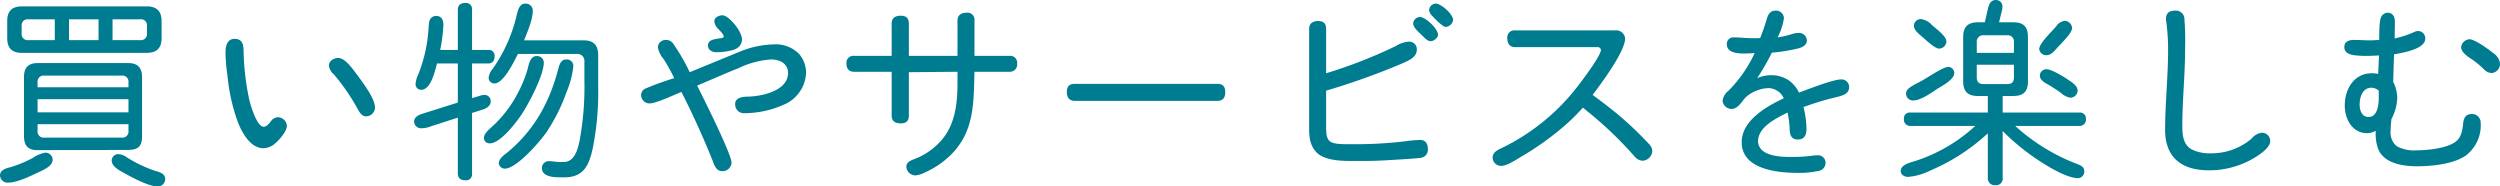 <svg xmlns="http://www.w3.org/2000/svg" width="470.92" height="35.12" viewBox="0 0 470.92 35.12"><path data-name="パス 3599" d="M27.6 9.96c1.92 0 2.84-.88 2.84-2.8V4c0-1.92-.92-2.8-2.84-2.8H4.16c-1.92 0-2.8.88-2.8 2.8v3.16c0 1.92.88 2.8 2.8 2.8ZM5.36 7.56a1.142 1.142 0 0 1-1.28-1.28v-1.4a1.114 1.114 0 0 1 1.28-1.24h4.96v3.92Zm7.64 0V3.64h5.56v3.92Zm13.4-3.92a1.114 1.114 0 0 1 1.28 1.24v1.4a1.142 1.142 0 0 1-1.28 1.28h-5.2V3.64Zm.36 10.88c0-1.8-.84-2.64-2.64-2.64H7.16c-1.84 0-2.64.84-2.64 2.64v11.12c0 1.84.8 2.68 2.64 2.64l16.96-.04c1.88 0 2.64-.64 2.64-2.6Zm-19.68 1a1.142 1.142 0 0 1 1.28-1.28h14.56a1.142 1.142 0 0 1 1.28 1.28v.92H7.08Zm0 3.16H24.2v2.48H7.08Zm17.12 5.96a1.142 1.142 0 0 1-1.28 1.28H8.36a1.142 1.142 0 0 1-1.28-1.28V23.4H24.2ZM0 33.08a1.419 1.419 0 0 0 1.56 1.32c1.52 0 3.88-1.08 5.28-1.76 1-.48 3.08-1.24 3.08-2.56a1.35 1.35 0 0 0-1.4-1.32 6.1 6.1 0 0 0-2.36 1 23.484 23.484 0 0 1-4 1.68c-.88.24-2.16.48-2.16 1.64Zm21.04-2.88c0 1.24 1.56 1.96 2.44 2.44 1.48.84 4.56 2.48 6.2 2.48a1.4 1.4 0 0 0 1.44-1.4c0-.96-.96-1.28-1.72-1.48a24.41 24.41 0 0 1-5.56-2.64 2.93 2.93 0 0 0-1.48-.56 1.225 1.225 0 0 0-1.32 1.16ZM42.48 9.92a30.323 30.323 0 0 0 .36 4.24 34.88 34.88 0 0 0 2.04 9.04c.8 1.92 2.32 4.72 4.76 4.72a3.447 3.447 0 0 0 2.16-.88c.8-.68 2.24-2.28 2.24-3.36a1.755 1.755 0 0 0-1.8-1.6 1.843 1.843 0 0 0-1.24.8c-.28.36-.8 1-1.32 1-1.32 0-2.52-4.16-2.76-5.24a49.286 49.286 0 0 1-1.04-9c0-1.2-.2-2.32-1.68-2.32-1.44 0-1.72 1.4-1.72 2.6Zm19.48 2.4a2.534 2.534 0 0 0 .92 1.68 39.269 39.269 0 0 1 4.64 6.8c.36.6.76 1.12 1.52 1.12a1.721 1.721 0 0 0 1.6-1.6c0-1.8-2.28-4.72-3.32-6.16-.8-1.04-2.24-3.24-3.64-3.24-.8 0-1.72.56-1.72 1.4Zm30-.36c.8 0 1.2-.52 1.2-1.32a1.089 1.089 0 0 0-1.2-1.24h-3.04V1.84A1.142 1.142 0 0 0 87.64.56c-.84 0-1.4.4-1.4 1.28V9.4h-3.32a30.007 30.007 0 0 0 .6-4.68c0-.92-.32-1.72-1.36-1.72a1.291 1.291 0 0 0-1.32 1.24c-.12.72-.12 1.56-.2 2.12a27.254 27.254 0 0 1-1.88 7.72 5 5 0 0 0-.48 1.72 1.052 1.052 0 0 0 1.04 1.12c1.88 0 2.6-3.56 3-4.96h3.92v7.36l-6.72 2.12c-.68.2-1.52.64-1.52 1.48a1.32 1.32 0 0 0 1.44 1.24 4.891 4.891 0 0 0 1.72-.36l5.08-1.64v10.52c0 .88.56 1.28 1.4 1.28a1.13 1.13 0 0 0 1.28-1.24V21.28l2.12-.68c.72-.24 1.4-.72 1.4-1.52a1.162 1.162 0 0 0-1.12-1.2 3 3 0 0 0-1.04.2l-1.36.4v-6.52Zm16.64-1.8a1.33 1.33 0 0 1 1.48 1.48v3.32a56.467 56.467 0 0 1-.92 11.64c-.36 1.64-.96 3.92-3 3.92h-.72c-.48 0-1.48-.16-1.92-.16a1.293 1.293 0 0 0-1.44 1.32c0 1.56 2.12 1.72 3.28 1.72h1c3.56 0 4.6-2.28 5.28-5.4a53.376 53.376 0 0 0 1.04-11.56V10.4c0-1.92-.88-2.8-2.76-2.8h-11.2c.6-1.52 1.64-3.92 1.64-5.56A1.324 1.324 0 0 0 98.92.68c-1.04 0-1.36 1.24-1.56 2.04a28.887 28.887 0 0 1-4.52 10.2 3.251 3.251 0 0 0-.8 1.72 1.076 1.076 0 0 0 1.08 1.08c1.76 0 3.72-4.16 4.44-5.56ZM92.28 27c1.96 0 4.88-3.84 5.92-5.36 1.36-2.04 4.24-7.44 4.24-9.88a1.269 1.269 0 0 0-1.36-1.2c-1.24 0-1.48 1.64-1.72 2.56a24.541 24.541 0 0 1-2.16 5.04 22.365 22.365 0 0 1-4.32 5.52c-.56.52-1.72 1.44-1.72 2.28A1.029 1.029 0 0 0 92.28 27Zm2.84 4.76c2.16 0 6.48-4.96 7.72-6.72a33.264 33.264 0 0 0 3.88-7.72 16.627 16.627 0 0 0 1.28-4.88 1.23 1.23 0 0 0-1.36-1.24c-1 0-1.28 1.04-1.48 1.8-1.68 6.36-4.56 11.56-9.64 15.76-.6.48-1.56 1.12-1.56 2a1.107 1.107 0 0 0 1.16 1Zm41.2-24.88c0 .28-.4.28-.88.36-.84.16-2.08.24-2.08 1.32 0 .88.8 1.28 1.6 1.28a12.624 12.624 0 0 0 2.72-.32c1.12-.24 2.08-.84 2.08-2.12 0-1.52-2.48-4.52-3.68-4.52-.6 0-1.52.4-1.52 1.08a2.222 2.222 0 0 0 .6 1.36c.36.36 1.16 1.12 1.16 1.56ZM127 14.72a55.79 55.79 0 0 0-5.32 1.92 1.383 1.383 0 0 0-.92 1.32 1.59 1.59 0 0 0 1.6 1.52c1.24 0 4.68-1.64 6-2.16 2.12 4.16 4.04 8.4 5.8 12.76.36.88.68 2.16 1.88 2.16a1.692 1.692 0 0 0 1.76-1.6c0-1.6-5.4-12.36-6.48-14.52 2.6-1.08 5.16-2.24 7.8-3.28a16.588 16.588 0 0 1 6.12-1.64c1.6 0 3.2.72 3.2 2.56 0 3.32-4.84 4.36-7.44 4.44-1.16 0-2.6.2-2.52 1.48a1.652 1.652 0 0 0 1.84 1.64 18.394 18.394 0 0 0 7.32-1.6 6.807 6.807 0 0 0 4.2-6.08 5.458 5.458 0 0 0-1.28-3.44 6.157 6.157 0 0 0-4.84-1.84 17.9 17.9 0 0 0-6.44 1.4l-9.36 3.84a38.429 38.429 0 0 0-3.04-5.28 1.664 1.664 0 0 0-1.4-.8 1.473 1.473 0 0 0-1.56 1.36 4.512 4.512 0 0 0 1.08 2.24 34.676 34.676 0 0 1 2 3.6Zm63.16-1.2a1.379 1.379 0 0 0 1.44-1.56 1.306 1.306 0 0 0-1.44-1.44h-6.6V3.88a1.326 1.326 0 0 0-1.52-1.48c-.96 0-1.68.44-1.68 1.48v6.64h-9.16V4.44c0-1.04-.52-1.48-1.52-1.48s-1.72.4-1.72 1.48v6.08h-7.08a1.3 1.3 0 0 0-1.44 1.4c0 1.04.48 1.6 1.44 1.6h7.08v8.24c0 1.08.68 1.48 1.72 1.48 1 0 1.52-.44 1.52-1.48V13.6l9.16-.08v2.04c0 4.2-.48 8.4-3.6 11.48a12.919 12.919 0 0 1-4.4 2.88c-.72.28-1.64.56-1.64 1.52a1.74 1.74 0 0 0 1.72 1.6 4.958 4.958 0 0 0 1.8-.56 16.691 16.691 0 0 0 4.84-3.28c4.48-4.44 4.32-9.8 4.48-15.68Zm12.24 2.28c-1 0-1.44.52-1.44 1.52s.44 1.68 1.48 1.68h26.88c1.08 0 1.48-.64 1.48-1.64s-.4-1.56-1.44-1.56Zm69.96-10.72a1.57 1.57 0 0 0 1.36-1.32c0-1.08-2.24-3.08-3.28-3.08a1.3 1.3 0 0 0-1.24 1.2 1.68 1.68 0 0 0 .48 1c.48.52 2.04 2.2 2.68 2.2Zm-4.92-1.88a1.325 1.325 0 0 0-1.24 1.16c0 .84.96 1.6 1.52 2.16.48.44 1.08 1.24 1.8 1.24.52 0 1.36-.64 1.36-1.2 0-1.12-2.32-3.36-3.44-3.36ZM249.8 5.44c0-1-.48-1.48-1.52-1.48-.96 0-1.68.44-1.68 1.48v19.04c0 1.84.4 3.64 2 4.72 1.56 1 4 1.12 5.8 1.12h2.4q2.1 0 4.2-.12c1.24-.08 5.76-.32 6.68-.48a1.521 1.521 0 0 0 1.28-1.68c0-.96-.44-1.68-1.44-1.68a26.021 26.021 0 0 0-3.04.28 79.861 79.861 0 0 1-8.2.52h-1.72c-4.24.04-4.76-.24-4.76-3.32v-6.76a134.627 134.627 0 0 0 14.12-5.04c1.16-.52 2.96-1.16 2.96-2.64a1.428 1.428 0 0 0-1.48-1.56 5.554 5.554 0 0 0-2.48.84 91.871 91.871 0 0 1-13.12 5.12Zm48.36 14.84a7.3 7.3 0 0 1 .64.52 70.726 70.726 0 0 1 9.04 8.6 2.146 2.146 0 0 0 1.52.88 1.948 1.948 0 0 0 1.88-1.8 1.976 1.976 0 0 0-.48-1.2 65.92 65.92 0 0 0-6.28-5.96c-1.48-1.2-2.96-2.32-4.48-3.44 1.6-2.12 6.12-8.16 6.12-10.64a1.69 1.69 0 0 0-1.88-1.52H285.4a1.336 1.336 0 0 0-1.48 1.44c0 1 .44 1.72 1.48 1.72h15.52a.587.587 0 0 1 .64.52c0 1.08-3.44 5.64-4.24 6.68A40.147 40.147 0 0 1 282.64 28c-.76.36-1.48.8-1.48 1.72a1.593 1.593 0 0 0 1.72 1.52c1.04 0 2.96-1.32 3.92-1.88a51.756 51.756 0 0 0 6.72-4.68 37.225 37.225 0 0 0 4.64-4.4ZM330.52 10a24.743 24.743 0 0 1-4.96 7.12 2.835 2.835 0 0 0-1.08 1.84 1.7 1.7 0 0 0 1.68 1.56c1.2 0 1.92-1.36 2.64-2.16a6.842 6.842 0 0 1 4.2-1.76 3.2 3.2 0 0 1 3 1.92c-3.24 1.52-7.92 4.16-7.92 8.28 0 5.08 6.68 5.76 10.44 5.76a16.742 16.742 0 0 0 4-.36 1.542 1.542 0 0 0 1.36-1.48 1.435 1.435 0 0 0-1.4-1.48l-.72.04a27.436 27.436 0 0 1-4.04.28c-2.32.04-6.44-.12-6.56-2.92 0-2.76 3.44-4.36 5.56-5.44a17.934 17.934 0 0 1 .4 3.24c.04 1.04.36 1.84 1.52 1.84 1.28 0 1.64-.88 1.64-2a17.637 17.637 0 0 0-.56-4.12c1.68-.6 3.4-1.16 5.12-1.6 1.92-.48 3.48-.68 3.48-2.16a1.429 1.429 0 0 0-1.52-1.44c-1.52 0-6.28 1.88-7.92 2.48a6.229 6.229 0 0 0-1.84-2.24 5.951 5.951 0 0 0-3.36-1.04 6.845 6.845 0 0 0-2.68.56 43.865 43.865 0 0 0 2.76-4.8 31.785 31.785 0 0 0 5.12-.84c.72-.2 1.48-.64 1.48-1.48a1.48 1.48 0 0 0-1.56-1.4 4.6 4.6 0 0 0-1.44.28 17.678 17.678 0 0 1-2.52.56 11.136 11.136 0 0 0 1.2-3.64 1.49 1.49 0 0 0-1.6-1.4c-1.04 0-1.44.84-1.68 1.72a35.007 35.007 0 0 1-1.2 3.44c-.44.04-.92.04-1.4.04-1.2 0-2.4-.16-3.56-.16a1.228 1.228 0 0 0-1.32 1.28c0 1.64 2 1.76 3.24 1.76.64 0 1.32-.04 2-.08Zm43.92 23.52a1.284 1.284 0 0 0 1.44 1.36 1.224 1.224 0 0 0 1.36-1.36v-8.84a42.418 42.418 0 0 0 8.68 6.72c1.4.84 3.92 2.16 5.52 2.16a1.214 1.214 0 0 0 1.16-1.36c0-.8-.72-1.08-1.36-1.32a36.756 36.756 0 0 1-11.64-7.16h12.12a1.17 1.17 0 0 0 1.2-1.32 1.1 1.1 0 0 0-1.2-1.2h-14.48v-3.12h2c1.92 0 2.76-.84 2.76-2.76V6.96c0-1.92-.84-2.76-2.76-2.76h-2.68l.56-2.28a3.5 3.5 0 0 0 .08-.64A1.208 1.208 0 0 0 375.96 0c-1 0-1.32.84-1.52 1.72l-.56 2.48h-1.32c-1.88 0-2.76.88-2.76 2.76v8.36c0 1.92.88 2.76 2.76 2.76h1.88v3.12h-14.6a1.077 1.077 0 0 0-1.2 1.2 1.168 1.168 0 0 0 1.2 1.32h12.24a30.6 30.6 0 0 1-11.04 6.52c-.92.32-3 .68-3 1.96 0 .76.72 1.12 1.4 1.12a11.352 11.352 0 0 0 4.08-1.16 37.565 37.565 0 0 0 10.92-7.04ZM360.52 4.84c0 .88 1 1.6 1.6 2.12.64.56 2.36 2.2 3.12 2.2a1.41 1.41 0 0 0 1.4-1.36c0-1-1.96-2.4-2.68-3.04a3.526 3.526 0 0 0-2.04-1.16 1.287 1.287 0 0 0-1.4 1.24Zm29.8.44a1.468 1.468 0 0 0-1.4-1.36 2.291 2.291 0 0 0-1.6 1.04c-.72.88-3.2 3.2-3.2 4.28a1.325 1.325 0 0 0 1.4 1.16c.88 0 1.52-.88 2.04-1.44.68-.76 2.76-2.72 2.76-3.68Zm-17.96 2.68a1.2 1.2 0 0 1 1.32-1.32h4.4a1.171 1.171 0 0 1 1.28 1.32v2h-7Zm7 4.24v2.36c0 .84-.32 1.28-1.28 1.28h-4.4c-.96 0-1.32-.44-1.32-1.28V12.2Zm-18.96 6.72c1.36 0 3.24-1.32 4.48-2.16.92-.56 3.24-1.76 3.24-3A1.152 1.152 0 0 0 367 12.6c-.88 0-3.48 1.72-4.36 2.24-1.6 1-3.6 1.6-3.6 2.76a1.292 1.292 0 0 0 1.36 1.32Zm23.84-4.72c0 .92.96 1.4 1.68 1.8.8.48 1.56.96 2.32 1.52a3.353 3.353 0 0 0 1.76.88 1.367 1.367 0 0 0 1.36-1.32c0-.92-1.08-1.6-1.76-2.04-.84-.6-3.2-2-4.08-2a1.24 1.24 0 0 0-1.28 1.16Zm24.16-4.76c0 5-.56 10-.56 15.04 0 5.24 3.2 7.6 8.2 7.6a16.452 16.452 0 0 0 8.76-2.44c.96-.6 2.84-1.84 2.84-3.08a1.57 1.57 0 0 0-1.6-1.56 3 3 0 0 0-1.92 1.12 11.685 11.685 0 0 1-7.76 2.76 7.561 7.561 0 0 1-3.48-.72c-1.68-.92-1.8-2.8-1.8-4.52 0-4.76.52-9.52.52-14.28a53.845 53.845 0 0 0-.12-5.68A1.617 1.617 0 0 0 409.72 2c-1.12 0-1.76.48-1.72 1.68a39.836 39.836 0 0 1 .4 5.76Zm39.76-1.92c-.6.04-1.2.08-1.76.08-1 0-2-.08-3-.08-.88 0-1.8.28-1.8 1.32v.12c0 .84.8 1.32 1.84 1.44a17.98 17.98 0 0 0 2.8.12c.64 0 1.24-.04 1.88-.08-.04 1.16-.08 2.32-.16 3.48a6.105 6.105 0 0 0-1.2-.12c-3.36 0-5.08 3-5.08 6.08 0 2.48 1.36 5.2 4.2 5.2a3.355 3.355 0 0 0 1.64-.44 8.464 8.464 0 0 0 .36 3.16c1 3 4.72 3.52 7.44 3.52s6.84-.4 9.12-2a7.105 7.105 0 0 0 2.84-6.2 1.619 1.619 0 0 0-1.72-1.64c-1.04 0-1.44.68-1.56 1.6-.12 1.2-.32 2.72-1.32 3.52-1.6 1.36-5.52 1.72-7.6 1.72a6.68 6.68 0 0 1-3.64-.8 3.366 3.366 0 0 1-1.12-2.96 19.615 19.615 0 0 1 .16-2.16 8.774 8.774 0 0 0 1.08-3.96 6.838 6.838 0 0 0-.76-3.04l.16-5.16c1.52-.28 5.88-.96 5.88-2.96a1.379 1.379 0 0 0-1.28-1.44 1.658 1.658 0 0 0-.64.12 18.047 18.047 0 0 1-3.84 1.28l.04-3.2c0-.84-.4-1.64-1.36-1.64a1.387 1.387 0 0 0-1.2.76c-.44.76-.36 3.4-.4 4.36Zm21.16 6.24a1.72 1.72 0 0 0 1.6-1.76 2.7 2.7 0 0 0-1.28-2c-.8-.68-3.48-2.6-4.44-2.6a1.672 1.672 0 0 0-1.6 1.44c0 1 1.16 1.76 1.88 2.24a16.054 16.054 0 0 1 2.4 1.96 2.177 2.177 0 0 0 1.44.72Zm-21.24 4.72c0 1.24-.24 3.56-1.92 3.56-1.28 0-1.68-1.28-1.68-2.36 0-1.4.56-3.16 2.24-3.16a2.175 2.175 0 0 1 1.36.56Z" fill="#007c91"/></svg>